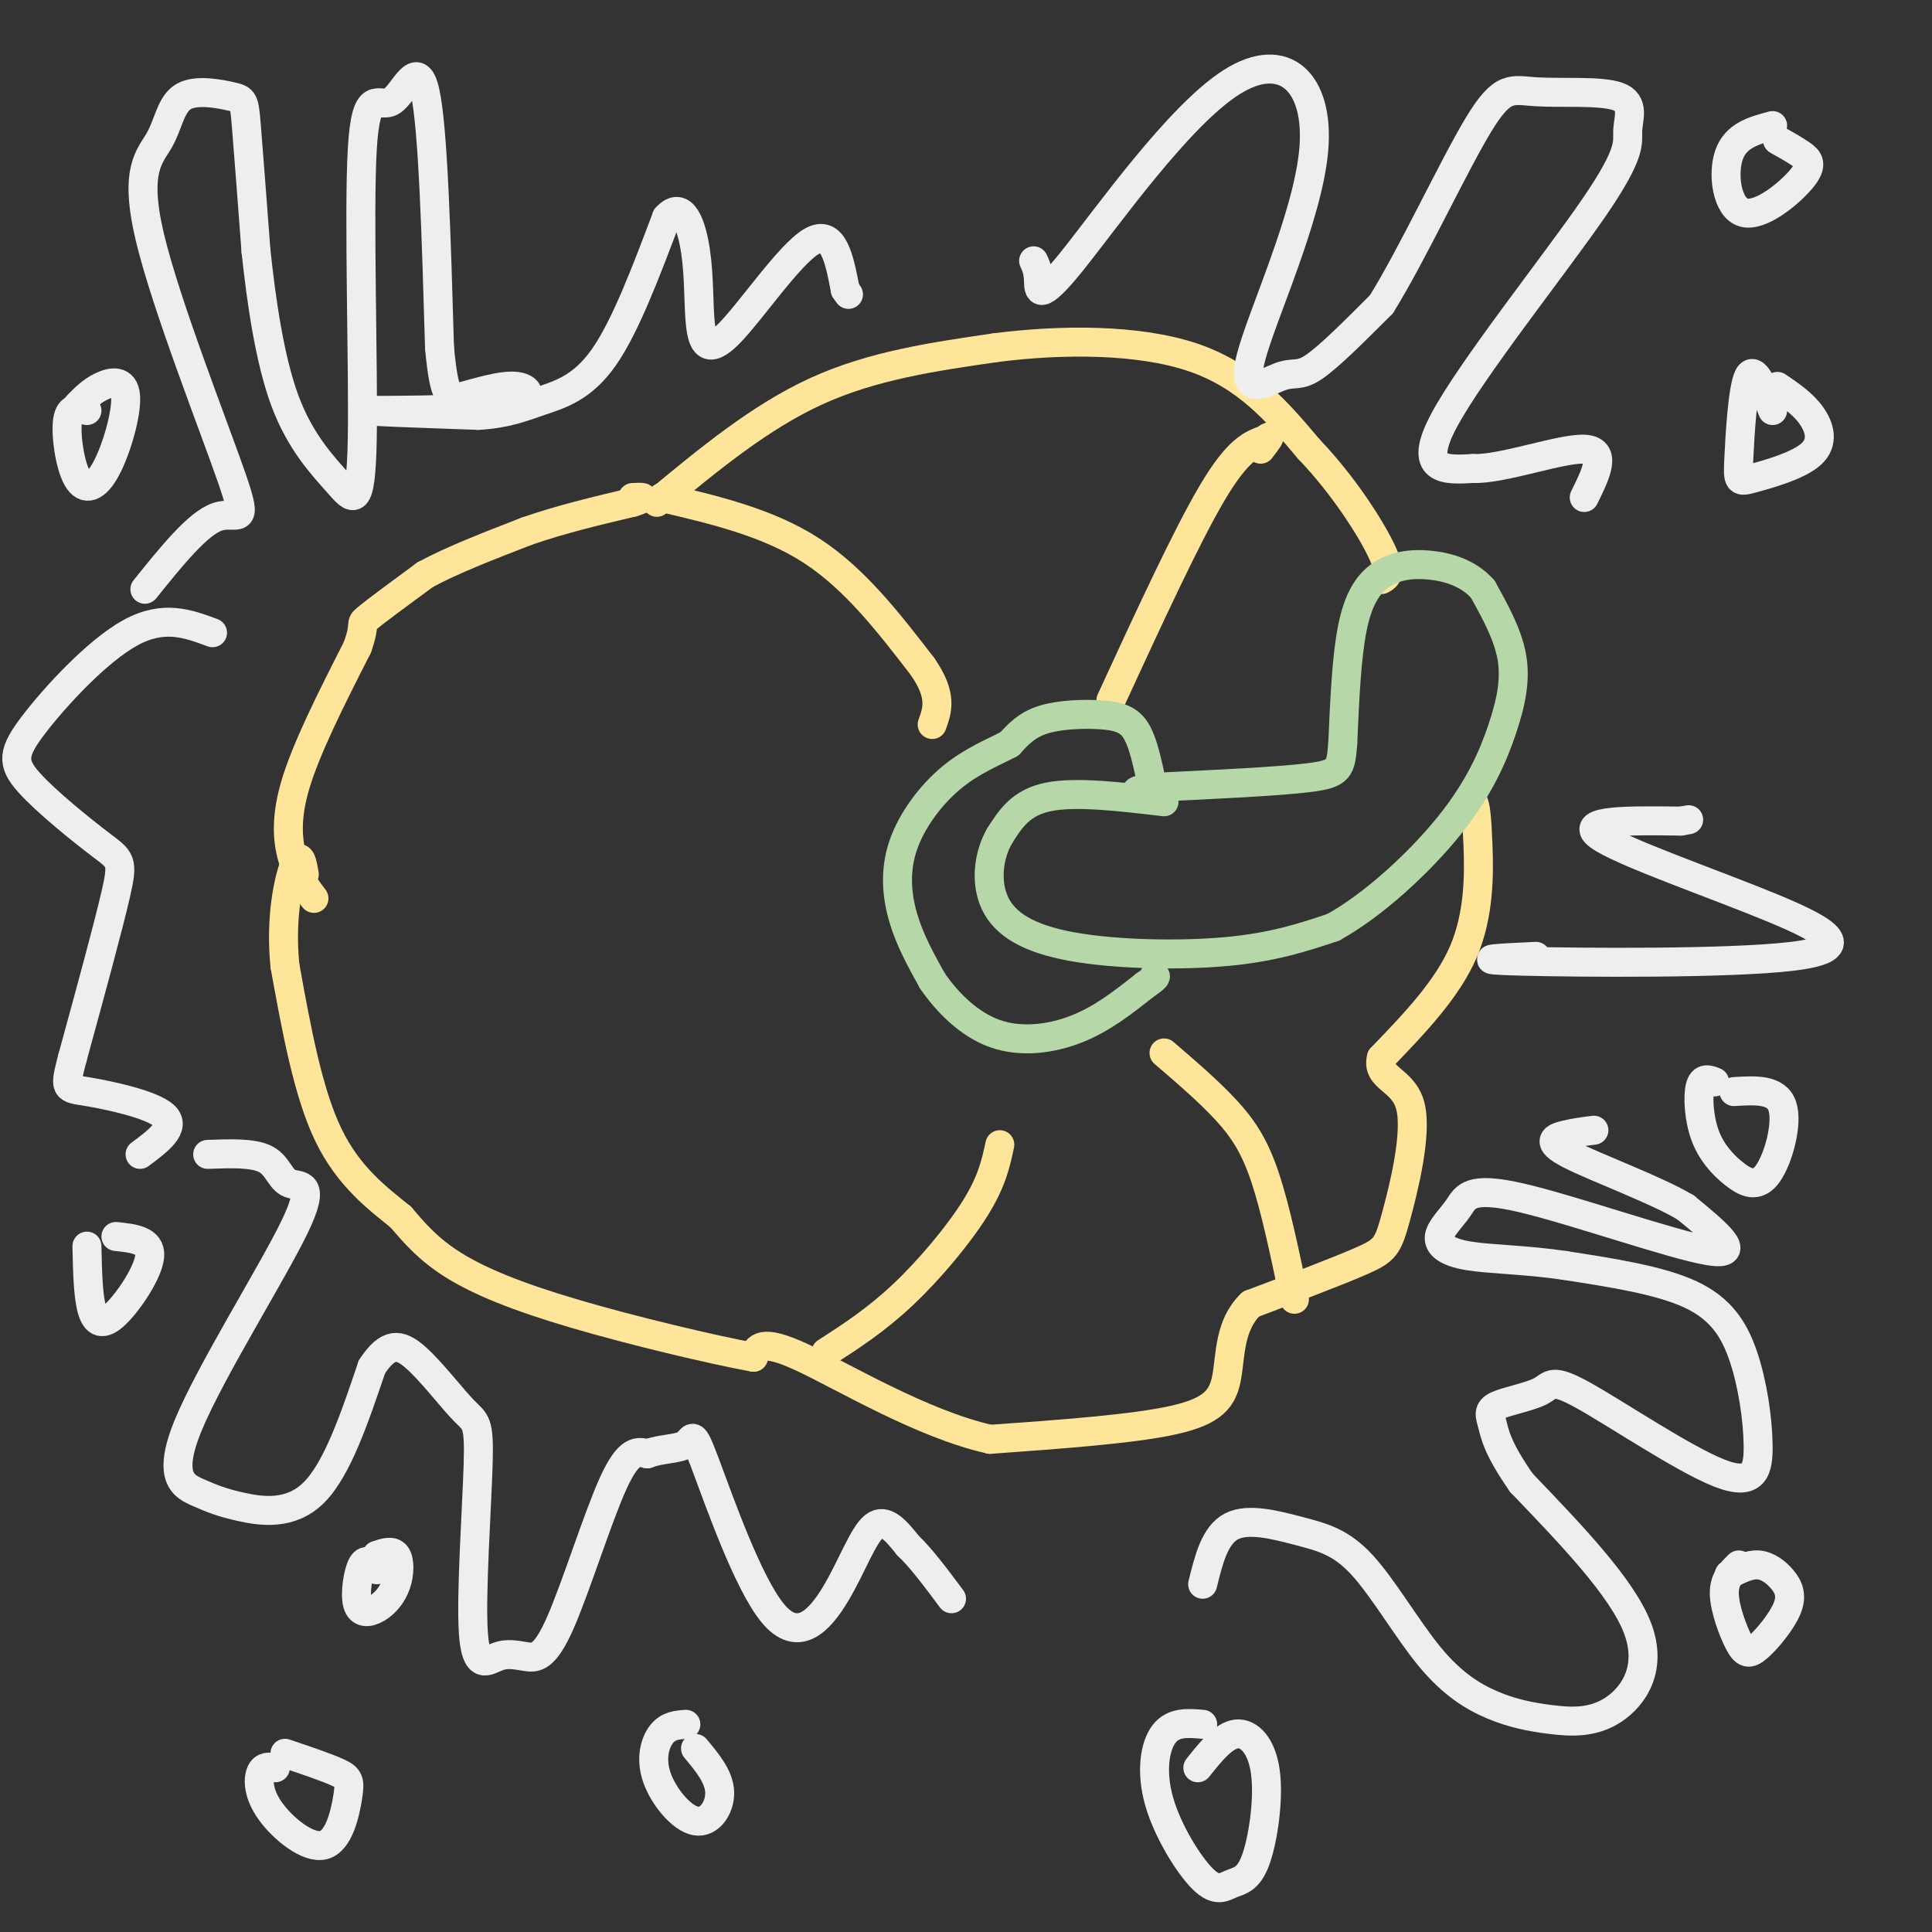 <svg viewBox='0 0 400 400' version='1.1' xmlns='http://www.w3.org/2000/svg' xmlns:xlink='http://www.w3.org/1999/xlink'><rect x="0" y="0" width="400" height="400" fill="#333333" stroke="none"/><g fill='none' stroke='#ffe599' stroke-width='6' stroke-linecap='round' stroke-linejoin='round'><path d='M65,186c-1.400,-1.822 -2.800,-3.644 -4,-7c-1.200,-3.356 -2.200,-8.244 0,-16c2.200,-7.756 7.600,-18.378 13,-29'/><path d='M74,134c1.933,-5.444 0.267,-4.556 2,-6c1.733,-1.444 6.867,-5.222 12,-9'/><path d='M88,119c5.500,-3.000 13.250,-6.000 21,-9'/><path d='M109,110c7.167,-2.500 14.583,-4.250 22,-6'/><path d='M131,104c3.667,-1.167 1.833,-1.083 0,-1'/><path d='M136,104c10.667,-8.833 21.333,-17.667 33,-23c11.667,-5.333 24.333,-7.167 37,-9'/><path d='M206,72c13.800,-1.800 29.800,-1.800 41,2c11.200,3.800 17.600,11.400 24,19'/><path d='M271,93c7.067,7.356 12.733,16.244 15,21c2.267,4.756 1.133,5.378 0,6'/><path d='M303,168c0.744,-1.339 1.488,-2.679 2,-2c0.512,0.679 0.792,3.375 1,9c0.208,5.625 0.345,14.179 -3,22c-3.345,7.821 -10.173,14.911 -17,22'/><path d='M286,219c-1.128,4.389 4.553,4.362 6,10c1.447,5.638 -1.341,16.941 -3,23c-1.659,6.059 -2.188,6.874 -7,9c-4.812,2.126 -13.906,5.563 -23,9'/><path d='M259,270c-4.488,4.298 -4.208,10.542 -5,15c-0.792,4.458 -2.655,7.131 -11,9c-8.345,1.869 -23.173,2.935 -38,4'/><path d='M205,298c-14.133,-3.156 -30.467,-13.044 -39,-17c-8.533,-3.956 -9.267,-1.978 -10,0'/><path d='M156,281c-8.560,-1.560 -24.958,-5.458 -37,-9c-12.042,-3.542 -19.726,-6.726 -25,-10c-5.274,-3.274 -8.137,-6.637 -11,-10'/><path d='M83,252c-4.644,-3.778 -10.756,-8.222 -15,-17c-4.244,-8.778 -6.622,-21.889 -9,-35'/><path d='M59,200c-1.044,-10.200 0.844,-18.200 2,-21c1.156,-2.800 1.578,-0.400 2,2'/><path d='M137,103c11.000,2.583 22.000,5.167 31,11c9.000,5.833 16.000,14.917 23,24'/><path d='M191,138c4.167,6.000 3.083,9.000 2,12'/><path d='M230,145c7.833,-17.000 15.667,-34.000 21,-43c5.333,-9.000 8.167,-10.000 11,-11'/><path d='M262,91c1.667,-1.500 0.333,0.250 -1,2'/><path d='M241,218c4.733,4.067 9.467,8.133 13,12c3.533,3.867 5.867,7.533 8,14c2.133,6.467 4.067,15.733 6,25'/><path d='M171,280c5.200,-3.356 10.400,-6.711 16,-12c5.600,-5.289 11.600,-12.511 15,-18c3.400,-5.489 4.200,-9.244 5,-13'/></g>
<g fill='none' stroke='#b6d7a8' stroke-width='6' stroke-linecap='round' stroke-linejoin='round'><path d='M241,166c-9.167,-1.083 -18.333,-2.167 -24,-1c-5.667,1.167 -7.833,4.583 -10,8'/><path d='M207,173c-2.303,3.895 -3.061,9.632 -1,14c2.061,4.368 6.939,7.368 16,9c9.061,1.632 22.303,1.895 32,1c9.697,-0.895 15.848,-2.947 22,-5'/><path d='M276,192c8.223,-4.512 17.781,-13.292 24,-21c6.219,-7.708 9.097,-14.344 11,-20c1.903,-5.656 2.829,-10.330 2,-15c-0.829,-4.670 -3.415,-9.335 -6,-14'/><path d='M307,122c-2.903,-3.321 -7.159,-4.622 -11,-5c-3.841,-0.378 -7.265,0.167 -10,2c-2.735,1.833 -4.781,4.952 -6,11c-1.219,6.048 -1.609,15.024 -2,24'/><path d='M278,154c-0.444,5.200 -0.556,6.200 -7,7c-6.444,0.800 -19.222,1.400 -32,2'/><path d='M239,163c-5.667,0.667 -3.833,1.333 -2,2'/><path d='M238,160c-0.792,-3.464 -1.583,-6.929 -3,-9c-1.417,-2.071 -3.458,-2.750 -7,-3c-3.542,-0.250 -8.583,-0.071 -12,1c-3.417,1.071 -5.208,3.036 -7,5'/><path d='M209,154c-3.214,1.708 -7.748,3.478 -12,7c-4.252,3.522 -8.222,8.794 -10,14c-1.778,5.206 -1.365,10.344 0,15c1.365,4.656 3.683,8.828 6,13'/><path d='M193,203c3.024,4.452 7.583,9.083 13,11c5.417,1.917 11.690,1.119 17,-1c5.310,-2.119 9.655,-5.560 14,-9'/><path d='M237,204c2.667,-1.833 2.333,-1.917 2,-2'/></g>
<g fill='none' stroke='#eeeeee' stroke-width='6' stroke-linecap='round' stroke-linejoin='round'><path d='M30,122c5.473,-6.808 10.947,-13.616 15,-15c4.053,-1.384 6.687,2.655 3,-8c-3.687,-10.655 -13.693,-36.005 -17,-50c-3.307,-13.995 0.086,-16.637 2,-20c1.914,-3.363 2.348,-7.448 5,-9c2.652,-1.552 7.522,-0.572 10,0c2.478,0.572 2.565,0.735 3,6c0.435,5.265 1.217,15.633 2,26'/><path d='M53,52c1.087,10.119 2.805,22.417 6,31c3.195,8.583 7.867,13.451 11,17c3.133,3.549 4.726,5.780 5,-9c0.274,-14.780 -0.772,-46.570 0,-60c0.772,-13.430 3.362,-8.500 6,-10c2.638,-1.500 5.325,-9.428 7,-2c1.675,7.428 2.337,30.214 3,53'/><path d='M91,72c0.999,10.647 1.997,10.765 5,10c3.003,-0.765 8.011,-2.411 11,-2c2.989,0.411 3.959,2.880 -4,4c-7.959,1.120 -24.845,0.891 -27,1c-2.155,0.109 10.423,0.554 23,1'/><path d='M99,86c5.881,-0.333 9.083,-1.667 13,-3c3.917,-1.333 8.548,-2.667 13,-9c4.452,-6.333 8.726,-17.667 13,-29'/><path d='M138,45c3.340,-3.689 5.191,1.589 6,7c0.809,5.411 0.578,10.956 1,15c0.422,4.044 1.498,6.589 6,2c4.502,-4.589 12.429,-16.311 17,-19c4.571,-2.689 5.785,3.656 7,10'/><path d='M175,60c1.167,1.667 0.583,0.833 0,0'/><path d='M44,131c-5.062,-1.886 -10.124,-3.773 -17,0c-6.876,3.773 -15.566,13.204 -20,19c-4.434,5.796 -4.611,7.956 -1,12c3.611,4.044 11.011,9.974 15,13c3.989,3.026 4.568,3.150 3,10c-1.568,6.850 -5.284,20.425 -9,34'/><path d='M15,219c-1.726,6.643 -1.542,6.250 3,7c4.542,0.750 13.440,2.643 16,5c2.560,2.357 -1.220,5.179 -5,8'/><path d='M43,239c4.716,-0.175 9.432,-0.350 12,1c2.568,1.350 2.989,4.223 5,5c2.011,0.777 5.611,-0.544 1,9c-4.611,9.544 -17.435,29.952 -22,41c-4.565,11.048 -0.873,12.734 2,14c2.873,1.266 4.927,2.110 9,3c4.073,0.890 10.164,1.826 15,-3c4.836,-4.826 8.418,-15.413 12,-26'/><path d='M77,283c3.345,-5.111 5.709,-4.887 9,-2c3.291,2.887 7.509,8.437 10,11c2.491,2.563 3.255,2.138 3,11c-0.255,8.862 -1.529,27.011 -1,35c0.529,7.989 2.860,5.817 5,5c2.140,-0.817 4.089,-0.281 6,0c1.911,0.281 3.784,0.306 7,-7c3.216,-7.306 7.776,-21.945 11,-29c3.224,-7.055 5.112,-6.528 7,-6'/><path d='M134,301c2.831,-1.119 6.408,-0.918 8,-2c1.592,-1.082 1.200,-3.447 4,4c2.800,7.447 8.792,24.708 14,31c5.208,6.292 9.633,1.617 13,-4c3.367,-5.617 5.676,-12.176 8,-14c2.324,-1.824 4.662,1.088 7,4'/><path d='M188,320c2.667,2.500 5.833,6.750 9,11'/><path d='M249,328c1.254,-5.107 2.508,-10.214 6,-12c3.492,-1.786 9.222,-0.251 14,1c4.778,1.251 8.604,2.219 13,7c4.396,4.781 9.361,13.373 14,19c4.639,5.627 8.953,8.287 13,10c4.047,1.713 7.827,2.480 12,3c4.173,0.520 8.739,0.794 13,-2c4.261,-2.794 8.217,-8.655 5,-17c-3.217,-8.345 -13.609,-19.172 -24,-30'/><path d='M315,307c-4.995,-7.150 -5.483,-10.025 -6,-12c-0.517,-1.975 -1.061,-3.049 1,-4c2.061,-0.951 6.729,-1.778 9,-3c2.271,-1.222 2.146,-2.840 9,1c6.854,3.840 20.687,13.137 28,16c7.313,2.863 8.104,-0.707 8,-6c-0.104,-5.293 -1.105,-12.310 -3,-18c-1.895,-5.690 -4.684,-10.054 -11,-13c-6.316,-2.946 -16.158,-4.473 -26,-6'/><path d='M324,262c-8.134,-1.213 -15.468,-1.244 -20,-2c-4.532,-0.756 -6.261,-2.236 -6,-4c0.261,-1.764 2.513,-3.813 4,-6c1.487,-2.187 2.208,-4.512 13,-2c10.792,2.512 31.655,9.861 39,11c7.345,1.139 1.173,-3.930 -5,-9'/><path d='M349,250c-6.071,-3.655 -18.750,-8.292 -24,-11c-5.250,-2.708 -3.071,-3.488 -1,-4c2.071,-0.512 4.036,-0.756 6,-1'/><path d='M318,198c-7.416,0.348 -14.833,0.695 -3,1c11.833,0.305 42.914,0.566 56,-1c13.086,-1.566 8.177,-4.960 -4,-10c-12.177,-5.040 -31.622,-11.726 -36,-15c-4.378,-3.274 6.311,-3.137 17,-3'/><path d='M348,170c2.833,-0.500 1.417,-0.250 0,0'/><path d='M214,54c0.462,0.998 0.924,1.997 1,4c0.076,2.003 -0.233,5.011 7,-4c7.233,-9.011 22.009,-30.041 33,-37c10.991,-6.959 18.196,0.152 17,14c-1.196,13.848 -10.795,34.434 -13,43c-2.205,8.566 2.983,5.114 6,4c3.017,-1.114 3.862,0.110 7,-2c3.138,-2.110 8.569,-7.555 14,-13'/><path d='M286,63c6.237,-9.975 14.829,-28.413 20,-37c5.171,-8.587 6.920,-7.323 12,-7c5.080,0.323 13.491,-0.295 17,1c3.509,1.295 2.116,4.502 2,7c-0.116,2.498 1.046,4.288 -7,16c-8.046,11.712 -25.299,33.346 -31,44c-5.701,10.654 0.149,10.327 6,10'/><path d='M305,97c6.044,0.222 18.156,-4.222 23,-4c4.844,0.222 2.422,5.111 0,10'/><path d='M367,85c-1.890,-4.736 -3.780,-9.473 -5,-7c-1.220,2.473 -1.769,12.154 -2,17c-0.231,4.846 -0.144,4.856 3,4c3.144,-0.856 9.347,-2.576 12,-5c2.653,-2.424 1.758,-5.550 0,-8c-1.758,-2.450 -4.379,-4.225 -7,-6'/><path d='M367,26c-3.788,1.000 -7.576,2.000 -9,6c-1.424,4.000 -0.485,11.000 3,12c3.485,1.000 9.515,-4.000 12,-7c2.485,-3.000 1.424,-4.000 0,-5c-1.424,-1.000 -3.212,-2.000 -5,-3'/><path d='M355,224c-1.245,-0.496 -2.491,-0.991 -3,1c-0.509,1.991 -0.283,6.470 1,10c1.283,3.530 3.622,6.111 6,8c2.378,1.889 4.794,3.085 7,0c2.206,-3.085 4.202,-10.453 3,-14c-1.202,-3.547 -5.601,-3.274 -10,-3'/><path d='M360,324c-1.535,1.488 -3.070,2.975 -3,6c0.070,3.025 1.746,7.586 3,10c1.254,2.414 2.087,2.680 4,1c1.913,-1.680 4.904,-5.306 6,-8c1.096,-2.694 0.295,-4.456 -1,-6c-1.295,-1.544 -3.084,-2.870 -5,-3c-1.916,-0.130 -3.958,0.935 -6,2'/><path d='M249,357c-3.035,-0.265 -6.069,-0.529 -8,2c-1.931,2.529 -2.758,7.852 -1,14c1.758,6.148 6.101,13.119 9,16c2.899,2.881 4.354,1.670 6,1c1.646,-0.670 3.482,-0.798 5,-5c1.518,-4.202 2.716,-12.477 2,-18c-0.716,-5.523 -3.348,-8.292 -6,-8c-2.652,0.292 -5.326,3.646 -8,7'/><path d='M142,357c-1.805,0.132 -3.611,0.265 -5,2c-1.389,1.735 -2.362,5.073 -1,9c1.362,3.927 5.059,8.442 8,9c2.941,0.558 5.126,-2.841 5,-6c-0.126,-3.159 -2.563,-6.080 -5,-9'/><path d='M57,366c-1.201,-0.199 -2.402,-0.397 -3,1c-0.598,1.397 -0.594,4.391 2,8c2.594,3.609 7.778,7.833 11,7c3.222,-0.833 4.483,-6.724 5,-10c0.517,-3.276 0.291,-3.936 -2,-5c-2.291,-1.064 -6.645,-2.532 -11,-4'/><path d='M78,325c-1.064,-1.271 -2.128,-2.541 -3,-1c-0.872,1.541 -1.551,5.894 -1,8c0.551,2.106 2.333,1.967 4,1c1.667,-0.967 3.218,-2.760 4,-5c0.782,-2.240 0.795,-4.926 0,-6c-0.795,-1.074 -2.397,-0.537 -4,0'/><path d='M18,258c0.107,5.048 0.214,10.095 1,13c0.786,2.905 2.250,3.667 5,1c2.750,-2.667 6.786,-8.762 7,-12c0.214,-3.238 -3.393,-3.619 -7,-4'/><path d='M18,85c-1.776,-0.459 -3.552,-0.917 -4,2c-0.448,2.917 0.432,9.210 2,12c1.568,2.790 3.822,2.078 6,-2c2.178,-4.078 4.279,-11.521 4,-15c-0.279,-3.479 -2.937,-2.994 -5,-2c-2.063,0.994 -3.532,2.497 -5,4'/></g>
</svg>